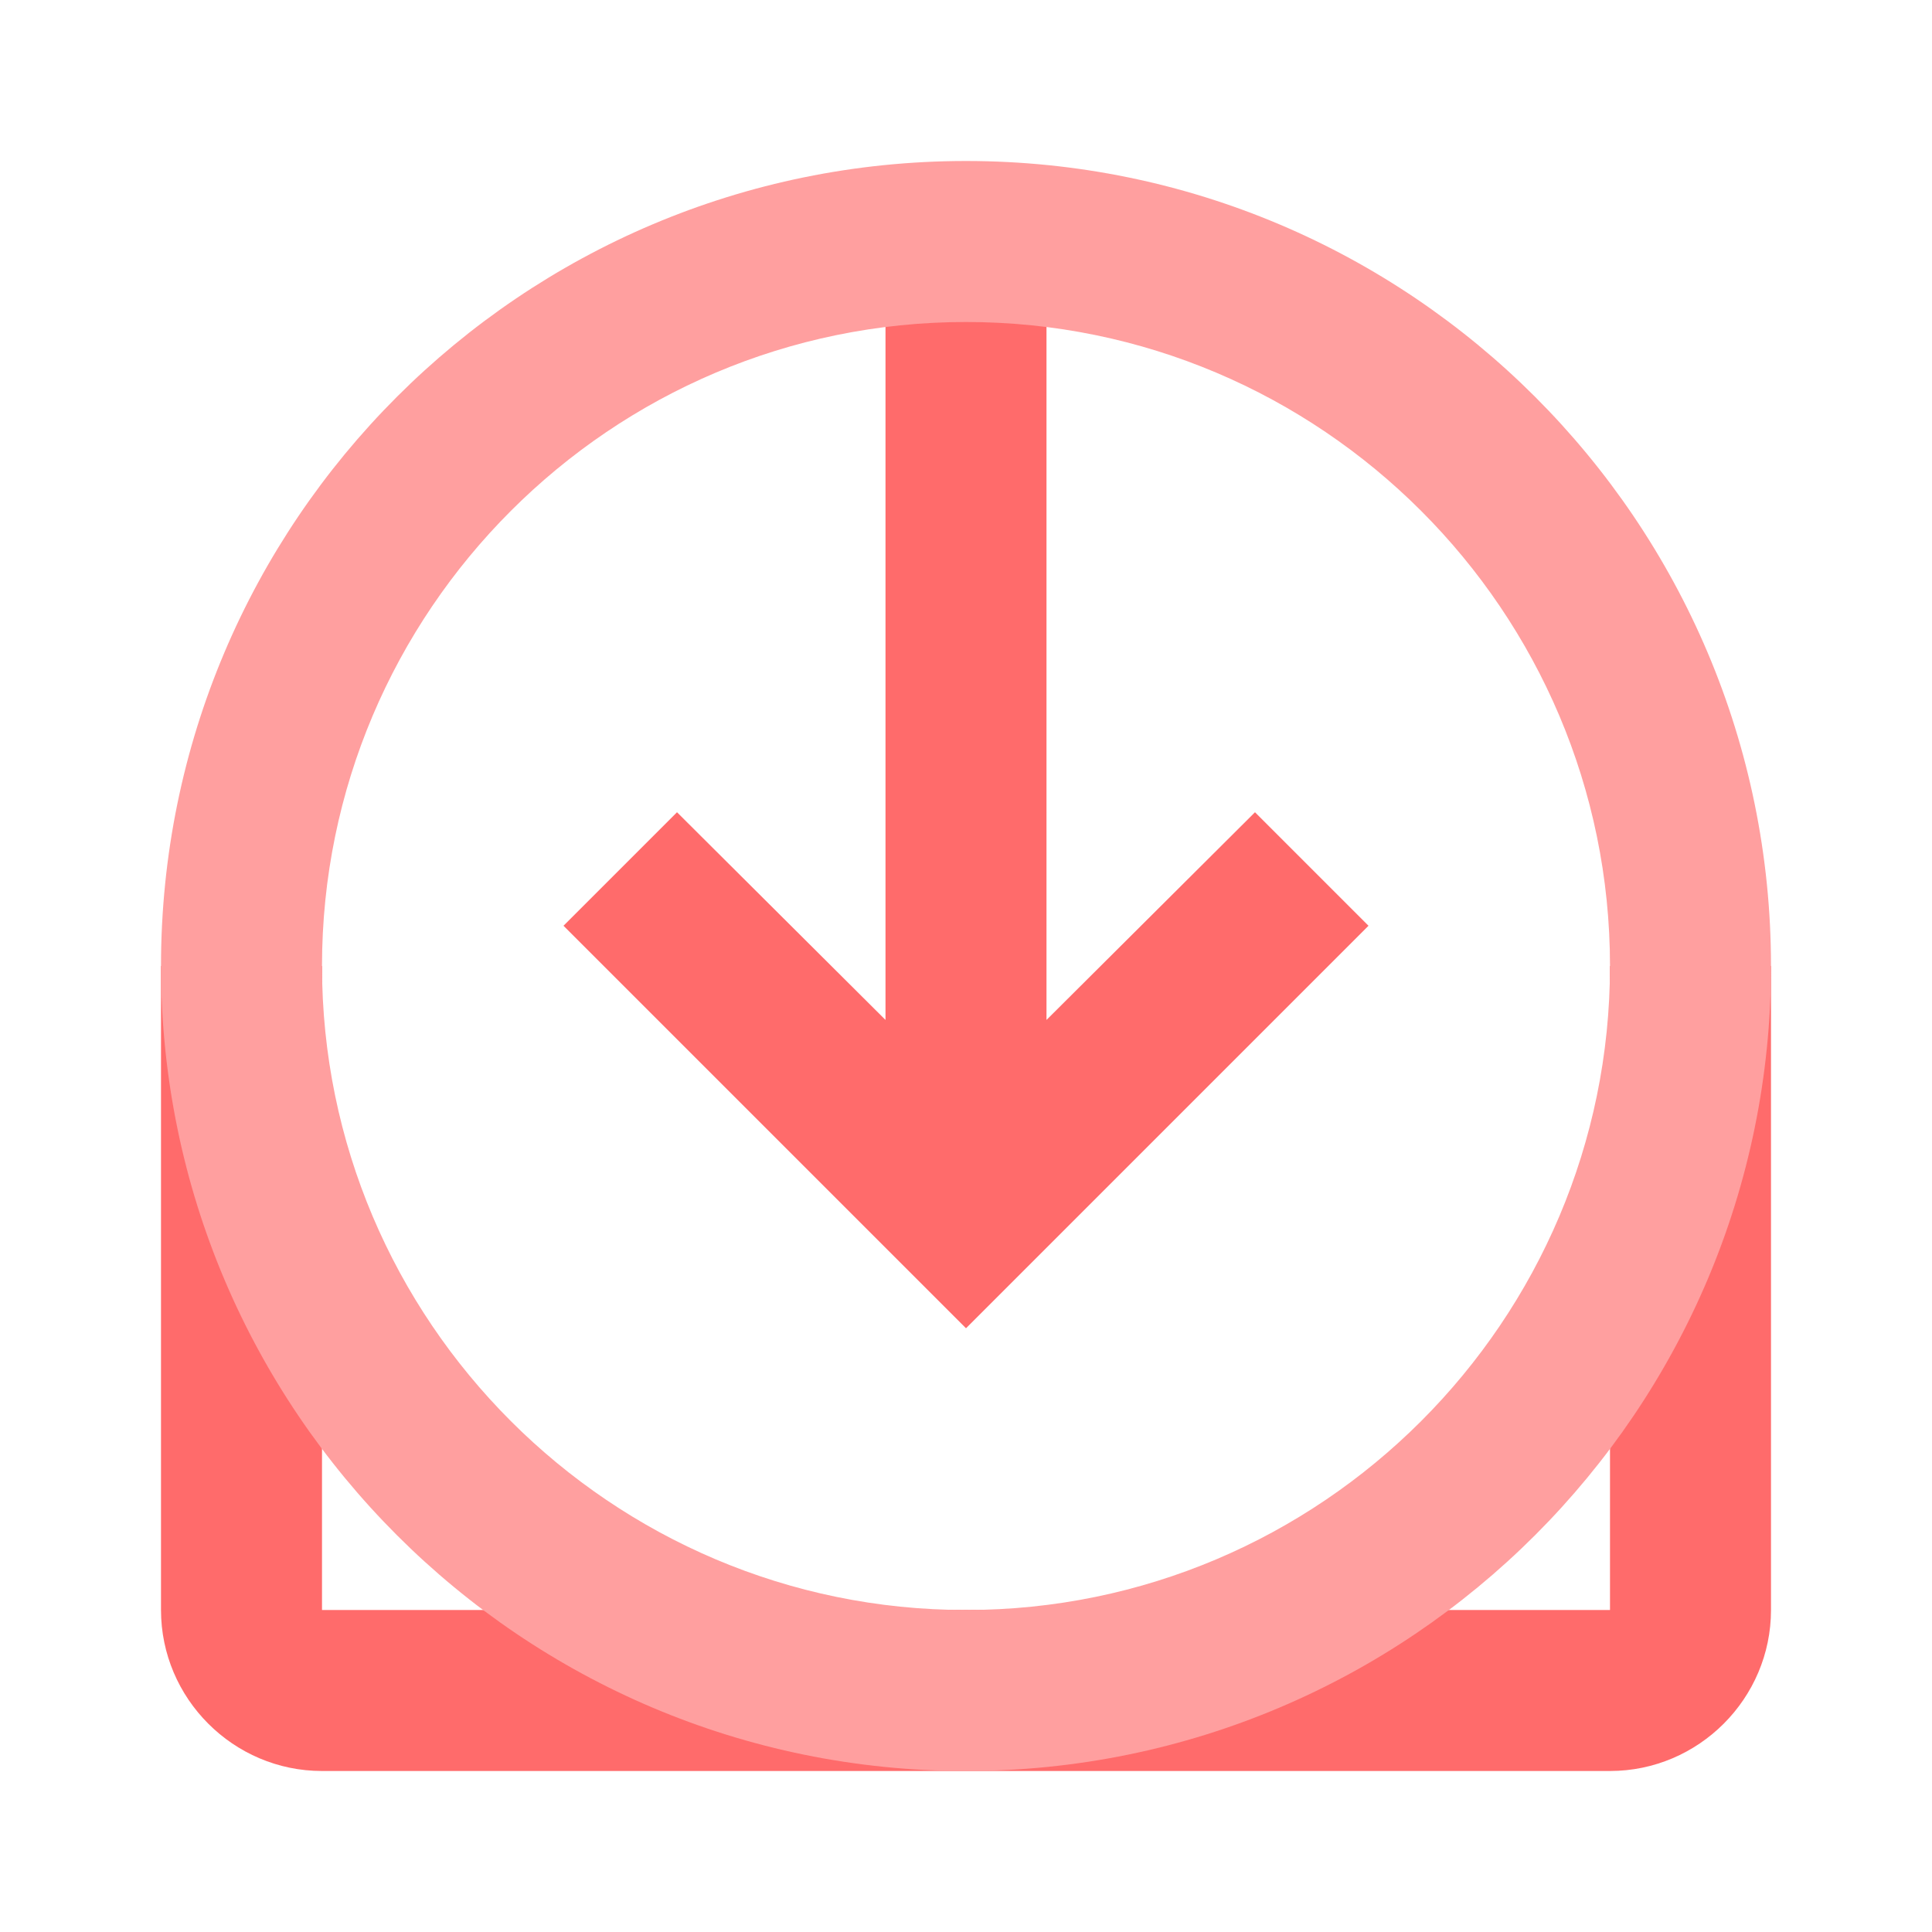 <?xml version="1.0" encoding="UTF-8"?>
<svg width="512" height="512" viewBox="0 0 24 24" xmlns="http://www.w3.org/2000/svg">
    <path fill="#ff6b6b" d="M20 12v8H4v-8H2v8c0 1.1.9 2 2 2h16c1.1 0 2-.9 2-2v-8h-2z"/>
    <path fill="#ff6b6b" d="M13 12.67l2.59-2.58L17 11.5l-5 5-5-5 1.41-1.41L11 12.67V3h2z"/>
    <path fill="#ff9f9f" d="M12 2C6.48 2 2 6.48 2 12s4.48 10 10 10 10-4.48 10-10S17.52 2 12 2zm0 18c-4.41 0-8-3.59-8-8s3.59-8 8-8 8 3.59 8 8-3.59 8-8 8z"/>
</svg>
